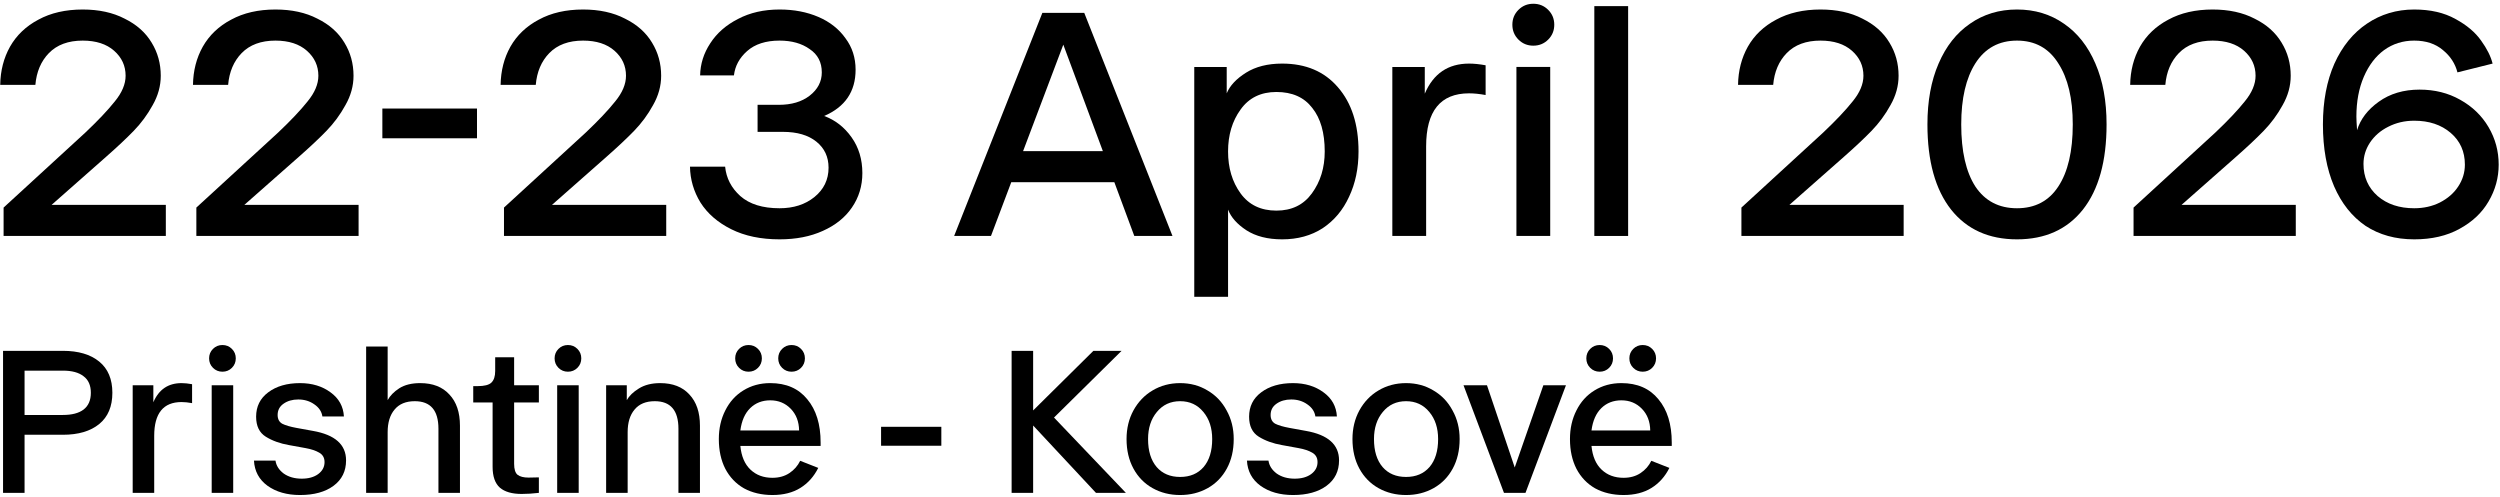 <svg width="614" height="122" viewBox="0 0 614 122" fill="none" xmlns="http://www.w3.org/2000/svg">
<path d="M410.584 109.526H390.869C391.116 112.063 391.944 114.001 393.353 115.34C394.763 116.679 396.56 117.348 398.745 117.348C400.365 117.348 401.757 116.96 402.92 116.185C404.083 115.41 404.964 114.406 405.563 113.173L410.002 114.917C408.945 117.031 407.483 118.669 405.616 119.832C403.748 120.995 401.458 121.576 398.745 121.576C396.102 121.576 393.776 121.03 391.768 119.938C389.795 118.81 388.262 117.207 387.17 115.128C386.113 113.049 385.584 110.618 385.584 107.834C385.584 105.227 386.113 102.884 387.17 100.805C388.227 98.691 389.707 97.052 391.609 95.889C393.547 94.691 395.75 94.092 398.216 94.092C402.127 94.092 405.157 95.414 407.307 98.056C409.492 100.664 410.584 104.205 410.584 108.68V109.526ZM405.298 105.72C405.263 103.536 404.576 101.756 403.237 100.382C401.898 99.008 400.224 98.321 398.216 98.321C396.243 98.321 394.604 98.955 393.301 100.223C391.997 101.492 391.186 103.324 390.869 105.72H405.298ZM392.878 91.291C391.962 91.291 391.186 90.974 390.552 90.34C389.918 89.706 389.601 88.93 389.601 88.014C389.601 87.098 389.918 86.323 390.552 85.689C391.186 85.054 391.962 84.737 392.878 84.737C393.794 84.737 394.569 85.054 395.203 85.689C395.838 86.323 396.155 87.098 396.155 88.014C396.155 88.93 395.838 89.706 395.203 90.34C394.569 90.974 393.794 91.291 392.878 91.291ZM403.449 91.291C402.532 91.291 401.757 90.974 401.123 90.34C400.489 89.706 400.172 88.93 400.172 88.014C400.172 87.098 400.489 86.323 401.123 85.689C401.757 85.054 402.532 84.737 403.449 84.737C404.365 84.737 405.14 85.054 405.774 85.689C406.408 86.323 406.725 87.098 406.725 88.014C406.725 88.93 406.408 89.706 405.774 90.34C405.14 90.974 404.365 91.291 403.449 91.291Z" fill="black"/>
<path d="M374.661 121.048H369.376L359.439 94.621H365.201L372.019 114.811L379.048 94.621H384.598L374.661 121.048Z" fill="black"/>
<path d="M345.327 121.578C342.825 121.578 340.57 121.014 338.561 119.887C336.553 118.759 334.985 117.156 333.857 115.077C332.73 112.998 332.166 110.585 332.166 107.836C332.166 105.229 332.73 102.886 333.857 100.807C335.02 98.692 336.588 97.054 338.561 95.891C340.57 94.693 342.825 94.094 345.327 94.094C347.828 94.094 350.066 94.693 352.039 95.891C354.047 97.054 355.615 98.692 356.743 100.807C357.906 102.886 358.487 105.229 358.487 107.836C358.487 110.585 357.923 112.998 356.796 115.077C355.668 117.156 354.1 118.759 352.092 119.887C350.083 121.014 347.828 121.578 345.327 121.578ZM345.327 117.138C347.758 117.138 349.678 116.328 351.088 114.707C352.497 113.051 353.202 110.761 353.202 107.836C353.202 105.123 352.479 102.903 351.035 101.177C349.59 99.415 347.687 98.534 345.327 98.534C342.966 98.534 341.063 99.415 339.618 101.177C338.174 102.903 337.451 105.123 337.451 107.836C337.451 110.761 338.156 113.051 339.566 114.707C340.975 116.328 342.895 117.138 345.327 117.138Z" fill="black"/>
<path d="M317.561 121.578C314.354 121.578 311.694 120.821 309.58 119.305C307.501 117.79 306.391 115.729 306.25 113.122H311.535C311.712 114.355 312.381 115.412 313.544 116.293C314.742 117.138 316.222 117.561 317.984 117.561C319.64 117.561 320.979 117.191 322 116.451C323.057 115.676 323.586 114.69 323.586 113.492C323.586 112.434 323.146 111.659 322.265 111.166C321.419 110.673 320.309 110.303 318.935 110.056L314.865 109.316C312.645 108.929 310.743 108.241 309.157 107.255C307.571 106.268 306.779 104.63 306.779 102.339C306.779 99.838 307.765 97.847 309.738 96.367C311.747 94.852 314.354 94.094 317.561 94.094C320.521 94.094 323.022 94.852 325.066 96.367C327.11 97.847 328.202 99.82 328.343 102.287H323.058C322.881 101.089 322.229 100.102 321.102 99.327C319.974 98.516 318.653 98.111 317.138 98.111C315.693 98.111 314.478 98.463 313.491 99.168C312.54 99.838 312.064 100.754 312.064 101.917C312.064 102.938 312.452 103.661 313.227 104.084C314.002 104.471 315.147 104.806 316.662 105.088L320.732 105.828C326.158 106.779 328.871 109.193 328.871 113.069C328.871 115.711 327.85 117.79 325.806 119.305C323.762 120.821 321.014 121.578 317.561 121.578Z" fill="black"/>
<path d="M289.84 121.578C287.339 121.578 285.083 121.014 283.075 119.887C281.067 118.759 279.499 117.156 278.371 115.077C277.243 112.998 276.68 110.585 276.68 107.836C276.68 105.229 277.243 102.886 278.371 100.807C279.534 98.692 281.102 97.054 283.075 95.891C285.083 94.693 287.339 94.094 289.84 94.094C292.342 94.094 294.579 94.693 296.553 95.891C298.561 97.054 300.129 98.692 301.257 100.807C302.419 102.886 303.001 105.229 303.001 107.836C303.001 110.585 302.437 112.998 301.31 115.077C300.182 117.156 298.614 118.759 296.606 119.887C294.597 121.014 292.342 121.578 289.84 121.578ZM289.84 117.138C292.272 117.138 294.192 116.328 295.601 114.707C297.011 113.051 297.715 110.761 297.715 107.836C297.715 105.123 296.993 102.903 295.548 101.177C294.104 99.415 292.201 98.534 289.84 98.534C287.479 98.534 285.577 99.415 284.132 101.177C282.687 102.903 281.965 105.123 281.965 107.836C281.965 110.761 282.67 113.051 284.079 114.707C285.489 116.328 287.409 117.138 289.84 117.138Z" fill="black"/>
<path d="M253.738 121.049H248.453V86.165H253.738V100.806L268.538 86.165H275.461L258.865 102.55L276.518 121.049H269.172L253.738 104.506V121.049Z" fill="black"/>
<path d="M231.192 109.473H216.393V104.822H231.192V109.473Z" fill="black"/>
<path d="M201.545 109.526H181.83C182.077 112.063 182.905 114.001 184.314 115.34C185.724 116.679 187.521 117.348 189.706 117.348C191.326 117.348 192.718 116.96 193.881 116.185C195.044 115.41 195.925 114.406 196.524 113.173L200.963 114.917C199.906 117.031 198.444 118.669 196.576 119.832C194.709 120.995 192.419 121.576 189.706 121.576C187.063 121.576 184.737 121.03 182.729 119.938C180.756 118.81 179.223 117.207 178.131 115.128C177.073 113.049 176.545 110.618 176.545 107.834C176.545 105.227 177.073 102.884 178.131 100.805C179.188 98.691 180.668 97.052 182.57 95.889C184.508 94.691 186.71 94.092 189.177 94.092C193.088 94.092 196.118 95.414 198.268 98.056C200.452 100.664 201.545 104.205 201.545 108.68V109.526ZM196.259 105.72C196.224 103.536 195.537 101.756 194.198 100.382C192.859 99.008 191.185 98.321 189.177 98.321C187.204 98.321 185.565 98.955 184.262 100.223C182.958 101.492 182.147 103.324 181.83 105.72H196.259ZM183.839 91.291C182.923 91.291 182.147 90.974 181.513 90.34C180.879 89.706 180.562 88.93 180.562 88.014C180.562 87.098 180.879 86.323 181.513 85.689C182.147 85.054 182.923 84.737 183.839 84.737C184.755 84.737 185.53 85.054 186.164 85.689C186.799 86.323 187.116 87.098 187.116 88.014C187.116 88.93 186.799 89.706 186.164 90.34C185.53 90.974 184.755 91.291 183.839 91.291ZM194.409 91.291C193.493 91.291 192.718 90.974 192.084 90.34C191.45 89.706 191.133 88.93 191.133 88.014C191.133 87.098 191.45 86.323 192.084 85.689C192.718 85.054 193.493 84.737 194.409 84.737C195.326 84.737 196.101 85.054 196.735 85.689C197.369 86.323 197.686 87.098 197.686 88.014C197.686 88.93 197.369 89.706 196.735 90.34C196.101 90.974 195.326 91.291 194.409 91.291Z" fill="black"/>
<path d="M148.865 121.05V94.623H153.939V98.27C154.538 97.213 155.525 96.261 156.899 95.416C158.308 94.535 160.053 94.094 162.132 94.094C165.232 94.094 167.628 95.028 169.32 96.895C171.046 98.728 171.909 101.282 171.909 104.559V121.05H166.624V105.299C166.624 100.789 164.686 98.534 160.81 98.534C158.626 98.534 156.969 99.221 155.842 100.595C154.714 101.934 154.151 103.784 154.151 106.145V121.05H148.865Z" fill="black"/>
<path d="M139.486 91.291C138.57 91.291 137.795 90.974 137.16 90.34C136.526 89.706 136.209 88.93 136.209 88.014C136.209 87.098 136.526 86.323 137.16 85.689C137.795 85.054 138.57 84.737 139.486 84.737C140.402 84.737 141.177 85.054 141.811 85.689C142.446 86.323 142.763 87.098 142.763 88.014C142.763 88.93 142.446 89.706 141.811 90.34C141.177 90.974 140.402 91.291 139.486 91.291ZM142.129 121.048H136.843V94.621H142.129V121.048Z" fill="black"/>
<path d="M128.119 121.313C125.758 121.313 123.978 120.802 122.78 119.78C121.582 118.723 120.983 117.014 120.983 114.653V98.85H116.227V94.833H117.284C118.94 94.833 120.067 94.551 120.666 93.987C121.301 93.388 121.618 92.437 121.618 91.133V87.751H126.269V94.621H132.347V98.85H126.269V113.913C126.269 115.252 126.551 116.151 127.114 116.609C127.713 117.067 128.612 117.296 129.81 117.296L132.347 117.243V121.048C130.832 121.225 129.422 121.313 128.119 121.313Z" fill="black"/>
<path d="M89.922 121.049V85.109H95.207V98.269C95.806 97.177 96.758 96.208 98.061 95.362C99.4 94.517 101.109 94.094 103.188 94.094C106.289 94.094 108.685 95.028 110.376 96.895C112.103 98.728 112.966 101.282 112.966 104.559V121.049H107.681V105.299C107.681 100.789 105.743 98.534 101.867 98.534C99.682 98.534 98.026 99.221 96.899 100.595C95.771 101.934 95.207 103.784 95.207 106.145V121.049H89.922Z" fill="black"/>
<path d="M73.684 121.578C70.477 121.578 67.817 120.821 65.703 119.305C63.624 117.79 62.514 115.729 62.373 113.122H67.658C67.835 114.355 68.504 115.412 69.667 116.293C70.865 117.138 72.345 117.561 74.107 117.561C75.763 117.561 77.102 117.191 78.124 116.451C79.18 115.676 79.709 114.69 79.709 113.492C79.709 112.434 79.269 111.659 78.388 111.166C77.542 110.673 76.432 110.303 75.058 110.056L70.988 109.316C68.768 108.929 66.866 108.241 65.28 107.255C63.694 106.268 62.902 104.63 62.902 102.339C62.902 99.838 63.888 97.847 65.861 96.367C67.87 94.852 70.477 94.094 73.684 94.094C76.644 94.094 79.145 94.852 81.189 96.367C83.233 97.847 84.325 99.82 84.466 102.287H79.18C79.004 101.089 78.353 100.102 77.225 99.327C76.097 98.516 74.776 98.111 73.261 98.111C71.816 98.111 70.601 98.463 69.614 99.168C68.663 99.838 68.187 100.754 68.187 101.917C68.187 102.938 68.575 103.661 69.35 104.084C70.125 104.471 71.27 104.806 72.785 105.088L76.855 105.828C82.281 106.779 84.994 109.193 84.994 113.069C84.994 115.711 83.973 117.79 81.929 119.305C79.885 120.821 77.137 121.578 73.684 121.578Z" fill="black"/>
<path d="M54.632 91.291C53.716 91.291 52.941 90.974 52.307 90.34C51.673 89.706 51.355 88.93 51.355 88.014C51.355 87.098 51.673 86.323 52.307 85.689C52.941 85.054 53.716 84.737 54.632 84.737C55.548 84.737 56.324 85.054 56.958 85.689C57.592 86.323 57.909 87.098 57.909 88.014C57.909 88.93 57.592 89.706 56.958 90.34C56.324 90.974 55.548 91.291 54.632 91.291ZM57.275 121.048H51.99V94.621H57.275V121.048Z" fill="black"/>
<path d="M32.588 121.05V94.623H37.662V98.798C39.001 95.662 41.309 94.094 44.586 94.094C45.361 94.094 46.224 94.182 47.175 94.359V99.01C46.224 98.834 45.361 98.745 44.586 98.745C40.111 98.745 37.873 101.511 37.873 107.043V121.05H32.588Z" fill="black"/>
<path d="M0.748 121.049V86.165H15.441C19.247 86.165 22.224 87.046 24.374 88.808C26.523 90.57 27.598 93.125 27.598 96.472C27.598 99.819 26.523 102.374 24.374 104.136C22.224 105.898 19.247 106.778 15.441 106.778H6.033V121.049H0.748ZM15.441 101.916C17.661 101.916 19.353 101.475 20.515 100.595C21.713 99.678 22.312 98.304 22.312 96.472C22.312 94.64 21.713 93.283 20.515 92.402C19.353 91.486 17.661 91.028 15.441 91.028H6.033V101.916H15.441Z" fill="black"/>
<path d="M592.925 58.783C588.331 58.783 584.347 57.677 580.971 55.463C577.651 53.194 575.077 49.957 573.251 45.751C571.425 41.489 570.512 36.426 570.512 30.56C570.512 24.86 571.453 19.879 573.334 15.618C575.271 11.357 577.927 8.091 581.303 5.822C584.734 3.498 588.608 2.336 592.925 2.336C596.909 2.336 600.285 3.111 603.052 4.66C605.819 6.154 607.922 7.925 609.361 9.973C610.8 11.965 611.741 13.847 612.183 15.618L603.55 17.776C602.997 15.618 601.807 13.791 599.981 12.297C598.154 10.748 595.802 9.973 592.925 9.973C590.158 9.973 587.695 10.748 585.537 12.297C583.434 13.847 581.774 16.033 580.556 18.855C579.339 21.677 578.73 24.943 578.73 28.65C578.73 29.314 578.785 30.421 578.896 31.971C579.726 29.259 581.497 26.935 584.209 24.998C586.976 23.006 590.324 22.01 594.253 22.01C597.961 22.01 601.281 22.84 604.214 24.5C607.203 26.16 609.527 28.401 611.187 31.224C612.847 34.046 613.677 37.118 613.677 40.438C613.677 43.648 612.847 46.664 611.187 49.486C609.582 52.253 607.203 54.495 604.048 56.21C600.949 57.926 597.241 58.783 592.925 58.783ZM592.925 51.146C595.249 51.146 597.352 50.676 599.234 49.735C601.17 48.739 602.665 47.439 603.716 45.834C604.823 44.173 605.376 42.375 605.376 40.438C605.376 37.228 604.214 34.627 601.89 32.635C599.566 30.643 596.577 29.647 592.925 29.647C590.6 29.647 588.47 30.145 586.533 31.141C584.651 32.082 583.157 33.382 582.05 35.042C580.999 36.647 580.473 38.39 580.473 40.272C580.473 43.482 581.635 46.11 583.96 48.158C586.284 50.15 589.272 51.146 592.925 51.146Z" fill="black"/>
<path d="M524 57.953V50.98L544.089 32.552C547.188 29.619 549.595 27.073 551.311 24.915C553.082 22.757 553.967 20.654 553.967 18.606C553.967 16.171 553.026 14.123 551.145 12.463C549.263 10.803 546.69 9.973 543.425 9.973C539.883 9.973 537.116 10.997 535.123 13.044C533.187 15.037 532.08 17.638 531.803 20.847H523.17C523.225 17.361 524.028 14.234 525.577 11.467C527.182 8.645 529.506 6.431 532.55 4.826C535.594 3.166 539.219 2.336 543.425 2.336C547.409 2.336 550.84 3.083 553.718 4.577C556.651 6.016 558.865 7.981 560.359 10.471C561.853 12.906 562.6 15.618 562.6 18.606C562.6 21.096 561.936 23.504 560.608 25.828C559.335 28.152 557.786 30.255 555.959 32.137C554.188 33.963 551.919 36.094 549.152 38.529L535.788 50.316H563.845V57.953H524Z" fill="black"/>
<path d="M495.375 58.783C488.457 58.783 483.062 56.349 479.188 51.478C475.314 46.553 473.377 39.58 473.377 30.56C473.377 24.804 474.29 19.824 476.116 15.618C477.943 11.357 480.516 8.091 483.836 5.822C487.157 3.498 491.003 2.336 495.375 2.336C499.747 2.336 503.593 3.498 506.913 5.822C510.234 8.091 512.807 11.357 514.633 15.618C516.46 19.824 517.373 24.804 517.373 30.56C517.373 39.58 515.436 46.553 511.562 51.478C507.688 56.349 502.292 58.783 495.375 58.783ZM495.375 51.146C499.802 51.146 503.178 49.376 505.502 45.834C507.882 42.237 509.072 37.145 509.072 30.56C509.072 24.195 507.882 19.187 505.502 15.535C503.178 11.827 499.802 9.973 495.375 9.973C490.948 9.973 487.544 11.827 485.165 15.535C482.84 19.187 481.678 24.195 481.678 30.56C481.678 37.145 482.84 42.237 485.165 45.834C487.544 49.376 490.948 51.146 495.375 51.146Z" fill="black"/>
<path d="M427.691 57.953V50.98L447.78 32.552C450.879 29.619 453.287 27.073 455.002 24.915C456.773 22.757 457.658 20.654 457.658 18.606C457.658 16.171 456.718 14.123 454.836 12.463C452.954 10.803 450.381 9.973 447.116 9.973C443.574 9.973 440.807 10.997 438.815 13.044C436.878 15.037 435.771 17.638 435.494 20.847H426.861C426.917 17.361 427.719 14.234 429.269 11.467C430.874 8.645 433.198 6.431 436.242 4.826C439.285 3.166 442.91 2.336 447.116 2.336C451.101 2.336 454.532 3.083 457.409 4.577C460.342 6.016 462.556 7.981 464.05 10.471C465.545 12.906 466.292 15.618 466.292 18.606C466.292 21.096 465.628 23.504 464.299 25.828C463.026 28.152 461.477 30.255 459.651 32.137C457.88 33.963 455.611 36.094 452.844 38.529L439.479 50.316H467.537V57.953H427.691Z" fill="black"/>
<path d="M399.868 57.951H391.566V1.504H399.868V57.951Z" fill="black"/>
<path d="M376.582 11.217C375.143 11.217 373.926 10.719 372.93 9.723C371.934 8.726 371.436 7.509 371.436 6.07C371.436 4.631 371.934 3.414 372.93 2.418C373.926 1.421 375.143 0.923 376.582 0.923C378.021 0.923 379.239 1.421 380.235 2.418C381.231 3.414 381.729 4.631 381.729 6.07C381.729 7.509 381.231 8.726 380.235 9.723C379.239 10.719 378.021 11.217 376.582 11.217ZM380.733 57.952H372.432V16.446H380.733V57.952Z" fill="black"/>
<path d="M341.957 57.953V16.448H349.926V23.006C352.029 18.08 355.654 15.618 360.801 15.618C362.018 15.618 363.374 15.756 364.868 16.033V23.338C363.374 23.061 362.018 22.923 360.801 22.923C353.772 22.923 350.258 27.267 350.258 35.955V57.953H341.957Z" fill="black"/>
<path d="M293.311 72.895V16.448H301.28V22.923C302.054 21.041 303.632 19.353 306.011 17.859C308.391 16.365 311.352 15.618 314.893 15.618C320.704 15.618 325.27 17.555 328.59 21.428C331.966 25.302 333.654 30.56 333.654 37.201C333.654 41.351 332.879 45.059 331.33 48.324C329.835 51.589 327.677 54.163 324.855 56.044C322.032 57.87 318.712 58.783 314.893 58.783C311.352 58.783 308.419 58.036 306.094 56.542C303.825 55.048 302.331 53.36 301.612 51.478V72.895H293.311ZM313.482 51.727C317.245 51.727 320.151 50.316 322.198 47.494C324.301 44.616 325.353 41.185 325.353 37.201C325.353 32.607 324.329 29.038 322.281 26.492C320.289 23.891 317.356 22.591 313.482 22.591C309.664 22.591 306.731 24.029 304.683 26.907C302.635 29.73 301.612 33.161 301.612 37.201C301.612 41.24 302.635 44.672 304.683 47.494C306.731 50.316 309.664 51.727 313.482 51.727Z" fill="black"/>
<path d="M287.961 57.952H278.581L273.683 44.753H248.365L243.384 57.952H234.336L256.002 3.165H266.295L287.961 57.952ZM261.148 10.968L251.27 37.116H270.861L261.148 10.968Z" fill="black"/>
<path d="M191.457 58.783C186.864 58.783 182.907 57.953 179.586 56.293C176.266 54.633 173.748 52.447 172.032 49.735C170.372 47.023 169.514 44.09 169.459 40.936H178.092C178.369 43.758 179.614 46.166 181.828 48.158C184.097 50.15 187.306 51.146 191.457 51.146C194.888 51.146 197.738 50.233 200.007 48.407C202.331 46.526 203.494 44.118 203.494 41.185C203.494 38.529 202.497 36.398 200.505 34.793C198.513 33.188 195.773 32.386 192.287 32.386H186.061V25.745H191.291C194.39 25.745 196.908 24.998 198.845 23.504C200.837 21.954 201.833 20.045 201.833 17.776C201.833 15.286 200.837 13.376 198.845 12.048C196.908 10.665 194.445 9.973 191.457 9.973C188.081 9.973 185.425 10.831 183.488 12.546C181.606 14.207 180.527 16.199 180.25 18.523H171.949C172.005 15.701 172.835 13.072 174.44 10.637C176.045 8.147 178.313 6.154 181.247 4.66C184.18 3.111 187.583 2.336 191.457 2.336C194.999 2.336 198.181 2.945 201.003 4.162C203.826 5.38 206.039 7.123 207.644 9.392C209.304 11.605 210.134 14.179 210.134 17.112C210.134 22.48 207.561 26.271 202.414 28.484C205.126 29.48 207.367 31.224 209.138 33.714C210.909 36.204 211.795 39.138 211.795 42.513C211.795 45.668 210.937 48.49 209.221 50.98C207.561 53.415 205.181 55.325 202.082 56.708C199.039 58.092 195.497 58.783 191.457 58.783Z" fill="black"/>
<path d="M123.779 57.953V50.98L143.868 32.552C146.967 29.619 149.374 27.073 151.09 24.915C152.861 22.757 153.746 20.654 153.746 18.606C153.746 16.171 152.806 14.123 150.924 12.463C149.042 10.803 146.469 9.973 143.204 9.973C139.662 9.973 136.895 10.997 134.903 13.044C132.966 15.037 131.859 17.638 131.582 20.847H122.949C123.005 17.361 123.807 14.234 125.357 11.467C126.961 8.645 129.286 6.431 132.329 4.826C135.373 3.166 138.998 2.336 143.204 2.336C147.188 2.336 150.62 3.083 153.497 4.577C156.43 6.016 158.644 7.981 160.138 10.471C161.632 12.906 162.379 15.618 162.379 18.606C162.379 21.096 161.715 23.504 160.387 25.828C159.114 28.152 157.565 30.255 155.739 32.137C153.968 33.963 151.699 36.094 148.932 38.529L135.567 50.316H163.625V57.953H123.779Z" fill="black"/>
<path d="M117.151 33.962H93.908V26.657H117.151V33.962Z" fill="black"/>
<path d="M48.225 57.953V50.98L68.313 32.552C71.412 29.619 73.82 27.073 75.535 24.915C77.306 22.757 78.192 20.654 78.192 18.606C78.192 16.171 77.251 14.123 75.369 12.463C73.488 10.803 70.914 9.973 67.649 9.973C64.107 9.973 61.34 10.997 59.348 13.044C57.411 15.037 56.304 17.638 56.028 20.847H47.395C47.45 17.361 48.252 14.234 49.802 11.467C51.407 8.645 53.731 6.431 56.775 4.826C59.819 3.166 63.443 2.336 67.649 2.336C71.634 2.336 75.065 3.083 77.943 4.577C80.876 6.016 83.089 7.981 84.584 10.471C86.078 12.906 86.825 15.618 86.825 18.606C86.825 21.096 86.161 23.504 84.832 25.828C83.56 28.152 82.01 30.255 80.184 32.137C78.413 33.963 76.144 36.094 73.377 38.529L60.012 50.316H88.07V57.953H48.225Z" fill="black"/>
<path d="M0.883 57.953V50.98L20.971 32.552C24.071 29.619 26.478 27.073 28.194 24.915C29.964 22.757 30.85 20.654 30.85 18.606C30.85 16.171 29.909 14.123 28.027 12.463C26.146 10.803 23.573 9.973 20.307 9.973C16.766 9.973 13.999 10.997 12.006 13.044C10.069 15.037 8.963 17.638 8.686 20.847H0.053C0.108 17.361 0.911 14.234 2.46 11.467C4.065 8.645 6.389 6.431 9.433 4.826C12.477 3.166 16.102 2.336 20.307 2.336C24.292 2.336 27.723 3.083 30.601 4.577C33.534 6.016 35.748 7.981 37.242 10.471C38.736 12.906 39.483 15.618 39.483 18.606C39.483 21.096 38.819 23.504 37.491 25.828C36.218 28.152 34.668 30.255 32.842 32.137C31.071 33.963 28.802 36.094 26.035 38.529L12.67 50.316H40.728V57.953H0.883Z" fill="black"/>
</svg>
